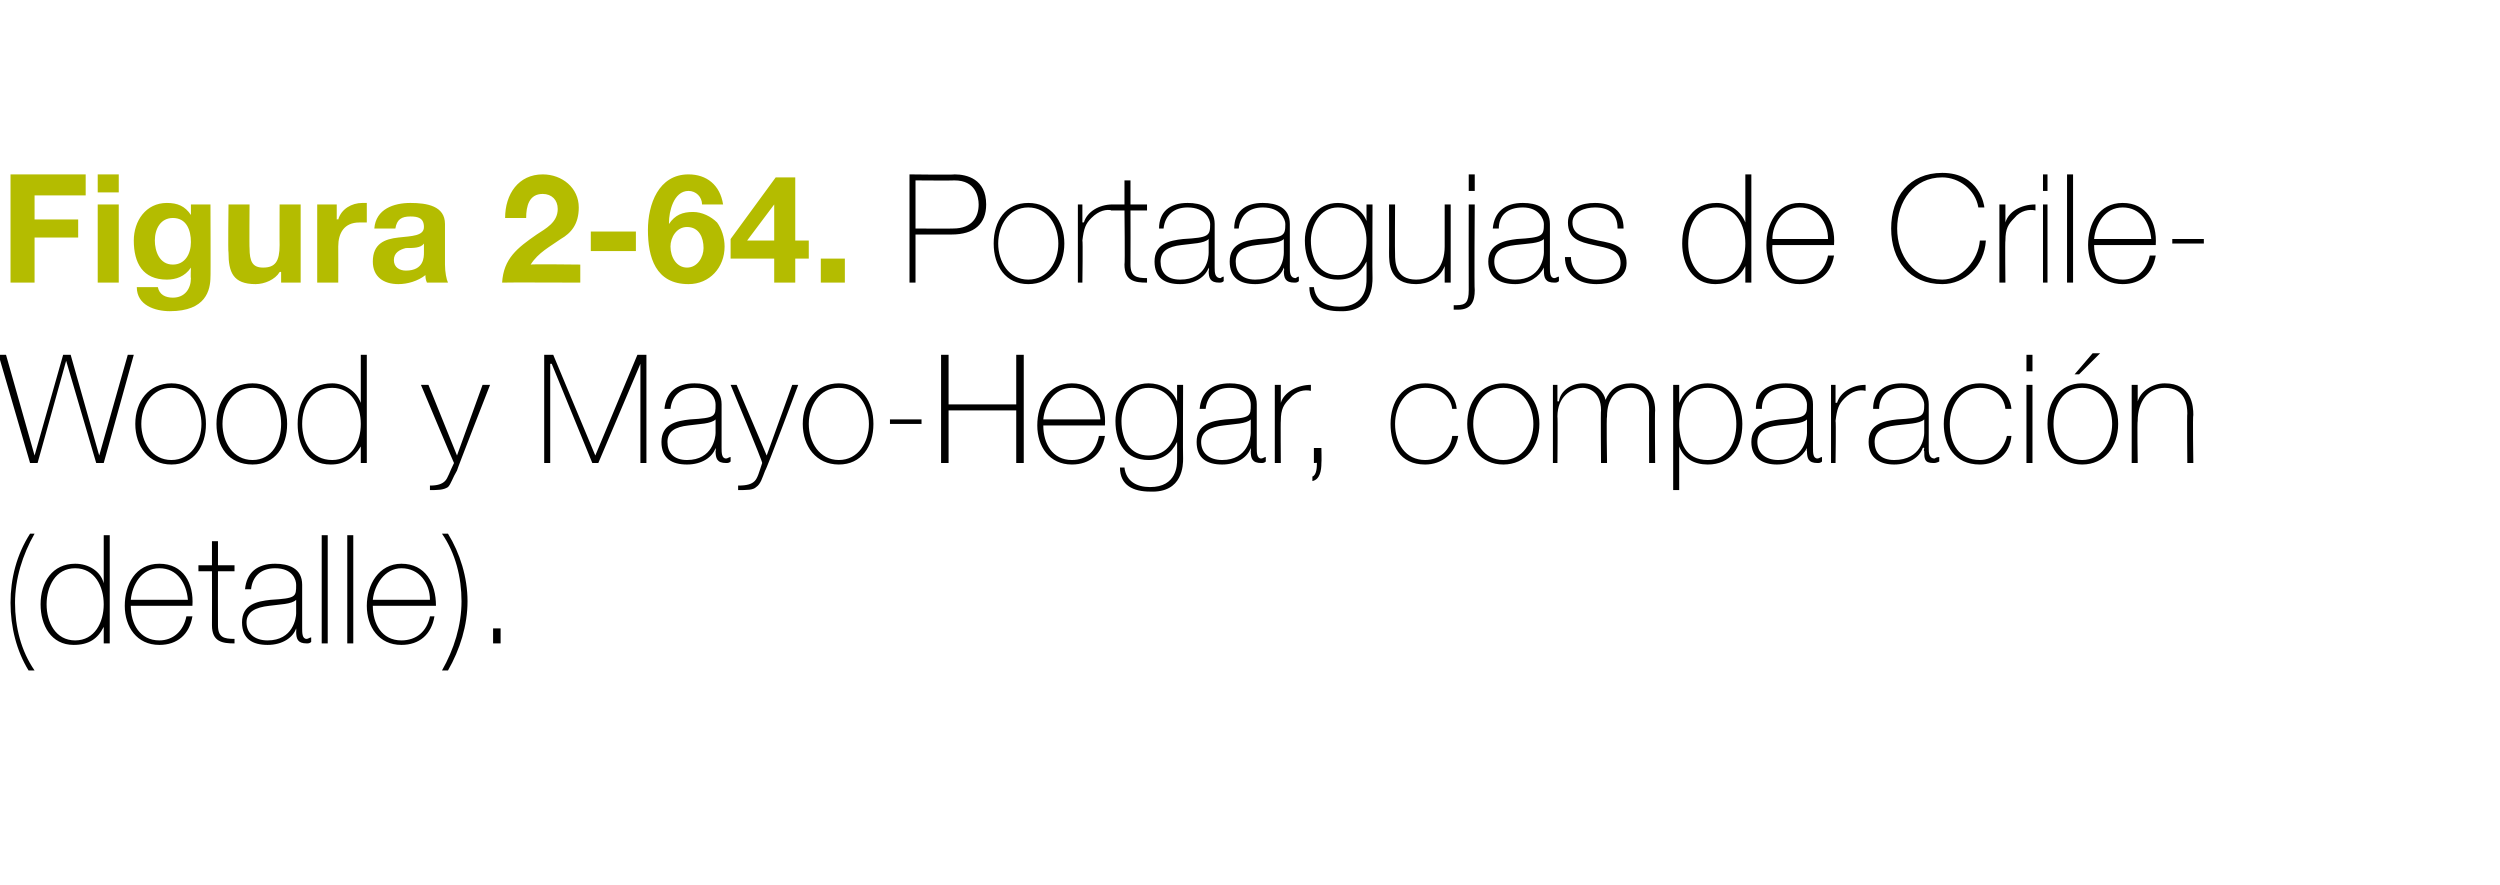 <?xml version="1.0" standalone="no"?><!DOCTYPE svg PUBLIC "-//W3C//DTD SVG 1.1//EN" "http://www.w3.org/Graphics/SVG/1.1/DTD/svg11.dtd"><svg xmlns="http://www.w3.org/2000/svg" version="1.1" width="166.3px" height="58.9px" viewBox="0 0 166.3 58.9">  <desc>Figura 2-64 Portaagujas de Crile-Wood y Mayo-Hegar, comparaci n (detalle)</desc>  <defs/>  <g id="Polygon45681">    <path d="M 1.9 44.6 C 1.1 43.3 0.7 41.7 0.7 40.1 C 0.7 38.5 1.1 36.9 2 35.5 C 2 35.5 2.3 35.5 2.3 35.5 C 1.5 36.9 1 38.5 1 40.1 C 1 41.7 1.4 43.3 2.3 44.6 C 2.3 44.6 1.9 44.6 1.9 44.6 Z M 6.9 40.2 C 6.9 39 6.3 37.8 5 37.8 C 3.7 37.8 3.1 39 3.1 40.2 C 3.1 41.4 3.7 42.6 5 42.6 C 6.3 42.6 6.9 41.4 6.9 40.2 Z M 6.9 41.7 C 6.9 41.7 6.92 41.68 6.9 41.7 C 6.5 42.5 5.9 42.9 4.9 42.9 C 3.4 42.9 2.7 41.6 2.7 40.2 C 2.7 38.7 3.5 37.5 5 37.5 C 5.9 37.5 6.7 38 6.9 38.8 C 6.92 38.79 6.9 38.8 6.9 38.8 L 6.9 35.6 L 7.3 35.6 L 7.3 42.8 L 6.9 42.8 L 6.9 41.7 Z M 8.7 40.3 C 8.7 41.5 9.3 42.6 10.6 42.6 C 11.5 42.6 12.2 42 12.4 41 C 12.4 41 12.8 41 12.8 41 C 12.6 42.2 11.8 42.9 10.6 42.9 C 9.1 42.9 8.3 41.7 8.3 40.3 C 8.3 38.9 9 37.5 10.6 37.5 C 12.2 37.5 12.9 38.8 12.8 40.3 C 12.8 40.3 8.7 40.3 8.7 40.3 Z M 12.5 39.9 C 12.4 38.8 11.8 37.8 10.6 37.8 C 9.4 37.8 8.8 38.9 8.7 39.9 C 8.7 39.9 12.5 39.9 12.5 39.9 Z M 15.6 38 L 14.5 38 C 14.5 38 14.49 41.56 14.5 41.6 C 14.5 42.4 14.9 42.5 15.6 42.5 C 15.6 42.5 15.6 42.8 15.6 42.8 C 14.8 42.8 14.1 42.7 14.1 41.6 C 14.11 41.56 14.1 38 14.1 38 L 13.2 38 L 13.2 37.6 L 14.1 37.6 L 14.1 36 L 14.5 36 L 14.5 37.6 L 15.6 37.6 L 15.6 38 Z M 19.7 39.9 C 19.4 40.2 18.6 40.2 17.9 40.3 C 17 40.4 16.4 40.7 16.4 41.4 C 16.4 42.1 16.9 42.6 17.8 42.6 C 19.5 42.6 19.7 41.1 19.7 40.8 C 19.7 40.8 19.7 39.9 19.7 39.9 Z M 20.1 41.8 C 20.1 42.1 20.1 42.5 20.4 42.5 C 20.5 42.5 20.6 42.4 20.7 42.4 C 20.7 42.4 20.7 42.7 20.7 42.7 C 20.6 42.8 20.5 42.8 20.4 42.8 C 19.8 42.8 19.7 42.5 19.7 42 C 19.72 42.03 19.7 41.8 19.7 41.8 C 19.7 41.8 19.7 41.76 19.7 41.8 C 19.5 42.4 18.8 42.9 17.8 42.9 C 16.8 42.9 16.1 42.5 16.1 41.4 C 16.1 40.2 17.1 40 18 39.9 C 19.7 39.8 19.7 39.7 19.7 38.9 C 19.7 38.6 19.5 37.8 18.3 37.8 C 17.4 37.8 16.8 38.3 16.7 39.2 C 16.7 39.2 16.3 39.2 16.3 39.2 C 16.4 38.1 17.1 37.5 18.3 37.5 C 19.2 37.5 20.1 37.8 20.1 38.9 C 20.1 38.9 20.1 41.8 20.1 41.8 Z M 21.8 35.6 L 21.8 42.8 L 21.4 42.8 L 21.4 35.6 L 21.8 35.6 Z M 23.5 35.6 L 23.5 42.8 L 23.1 42.8 L 23.1 35.6 L 23.5 35.6 Z M 24.8 40.3 C 24.8 41.5 25.4 42.6 26.7 42.6 C 27.7 42.6 28.4 42 28.6 41 C 28.6 41 28.9 41 28.9 41 C 28.7 42.2 27.9 42.9 26.7 42.9 C 25.2 42.9 24.4 41.7 24.4 40.3 C 24.4 38.9 25.2 37.5 26.7 37.5 C 28.3 37.5 29 38.8 29 40.3 C 29 40.3 24.8 40.3 24.8 40.3 Z M 28.6 39.9 C 28.6 38.8 27.9 37.8 26.7 37.8 C 25.6 37.8 24.9 38.9 24.8 39.9 C 24.8 39.9 28.6 39.9 28.6 39.9 Z M 29.8 35.5 C 30.6 36.8 31.1 38.4 31.1 40 C 31.1 41.6 30.6 43.2 29.8 44.6 C 29.8 44.6 29.4 44.6 29.4 44.6 C 30.2 43.2 30.7 41.6 30.7 40 C 30.7 38.4 30.3 36.8 29.4 35.5 C 29.4 35.5 29.8 35.5 29.8 35.5 Z M 32.8 42.8 L 32.8 41.8 L 33.3 41.8 L 33.3 42.8 L 32.8 42.8 Z " stroke="none" fill="#000"/>  </g>  <g id="Polygon45680">    <path d="M -0.1 23.6 L 0.4 23.6 L 2.3 30.3 L 2.3 30.3 L 4.2 23.6 L 4.7 23.6 L 6.6 30.3 L 6.6 30.3 L 8.5 23.6 L 8.9 23.6 L 6.9 30.8 L 6.4 30.8 L 4.4 24 L 4.4 24 L 2.5 30.8 L 2 30.8 L -0.1 23.6 Z M 11.4 25.5 C 12.9 25.5 13.7 26.7 13.7 28.2 C 13.7 29.7 12.9 30.9 11.4 30.9 C 9.9 30.9 9 29.7 9 28.2 C 9 26.7 9.9 25.5 11.4 25.5 Z M 11.4 30.6 C 12.7 30.6 13.4 29.4 13.4 28.2 C 13.4 27 12.7 25.8 11.4 25.8 C 10.1 25.8 9.4 27 9.4 28.2 C 9.4 29.4 10.1 30.6 11.4 30.6 Z M 16.8 25.5 C 18.3 25.5 19.1 26.7 19.1 28.2 C 19.1 29.7 18.3 30.9 16.8 30.9 C 15.2 30.9 14.4 29.7 14.4 28.2 C 14.4 26.7 15.2 25.5 16.8 25.5 Z M 16.8 30.6 C 18.1 30.6 18.7 29.4 18.7 28.2 C 18.7 27 18.1 25.8 16.8 25.8 C 15.5 25.8 14.8 27 14.8 28.2 C 14.8 29.4 15.5 30.6 16.8 30.6 Z M 24 28.2 C 24 27 23.4 25.8 22.1 25.8 C 20.7 25.8 20.1 27 20.1 28.2 C 20.1 29.4 20.7 30.6 22.1 30.6 C 23.4 30.6 24 29.4 24 28.2 Z M 24 29.7 C 24 29.7 23.96 29.68 24 29.7 C 23.5 30.5 22.9 30.9 22 30.9 C 20.4 30.9 19.8 29.6 19.8 28.2 C 19.8 26.7 20.5 25.5 22.1 25.5 C 22.9 25.5 23.7 26 24 26.8 C 23.96 26.79 24 26.8 24 26.8 L 24 23.6 L 24.4 23.6 L 24.4 30.8 L 24 30.8 L 24 29.7 Z M 28 25.6 L 28.5 25.6 L 30.4 30.3 L 32.1 25.6 L 32.6 25.6 C 32.6 25.6 30.36 31.33 30.4 31.3 C 30.1 31.8 30 32.2 29.8 32.4 C 29.5 32.6 29.1 32.6 28.6 32.6 C 28.6 32.6 28.6 32.3 28.6 32.3 C 29.1 32.3 29.4 32.2 29.6 32 C 29.8 31.8 29.9 31.4 30.2 30.8 C 30.16 30.75 28 25.6 28 25.6 Z M 36.2 23.6 L 36.8 23.6 L 39.6 30.3 L 39.6 30.3 L 42.4 23.6 L 43 23.6 L 43 30.8 L 42.6 30.8 L 42.6 24.2 L 42.6 24.2 L 39.8 30.8 L 39.4 30.8 L 36.7 24.2 L 36.6 24.2 L 36.6 30.8 L 36.2 30.8 L 36.2 23.6 Z M 47.6 27.9 C 47.3 28.2 46.5 28.2 45.8 28.3 C 44.9 28.4 44.4 28.7 44.4 29.4 C 44.4 30.1 44.8 30.6 45.7 30.6 C 47.4 30.6 47.6 29.1 47.6 28.8 C 47.6 28.8 47.6 27.9 47.6 27.9 Z M 48 29.8 C 48 30.1 48 30.5 48.3 30.5 C 48.4 30.5 48.5 30.4 48.6 30.4 C 48.6 30.4 48.6 30.7 48.6 30.7 C 48.5 30.8 48.4 30.8 48.3 30.8 C 47.7 30.8 47.6 30.5 47.6 30 C 47.63 30.03 47.6 29.8 47.6 29.8 C 47.6 29.8 47.61 29.76 47.6 29.8 C 47.4 30.4 46.7 30.9 45.7 30.9 C 44.7 30.9 44 30.5 44 29.4 C 44 28.2 45 28 45.9 27.9 C 47.6 27.8 47.6 27.7 47.6 26.9 C 47.6 26.6 47.4 25.8 46.2 25.8 C 45.3 25.8 44.7 26.3 44.6 27.2 C 44.6 27.2 44.2 27.2 44.2 27.2 C 44.3 26.1 45 25.5 46.2 25.5 C 47.1 25.5 48 25.8 48 26.9 C 48 26.9 48 29.8 48 29.8 Z M 48.6 25.6 L 49 25.6 L 51 30.3 L 52.7 25.6 L 53.1 25.6 C 53.1 25.6 50.95 31.33 50.9 31.3 C 50.7 31.8 50.6 32.2 50.3 32.4 C 50.1 32.6 49.7 32.6 49.1 32.6 C 49.1 32.6 49.1 32.3 49.1 32.3 C 49.7 32.3 50 32.2 50.2 32 C 50.4 31.8 50.5 31.4 50.7 30.8 C 50.75 30.75 48.6 25.6 48.6 25.6 Z M 55.8 25.5 C 57.3 25.5 58.1 26.7 58.1 28.2 C 58.1 29.7 57.3 30.9 55.8 30.9 C 54.3 30.9 53.4 29.7 53.4 28.2 C 53.4 26.7 54.3 25.5 55.8 25.5 Z M 55.8 30.6 C 57.1 30.6 57.8 29.4 57.8 28.2 C 57.8 27 57.1 25.8 55.8 25.8 C 54.5 25.8 53.8 27 53.8 28.2 C 53.8 29.4 54.5 30.6 55.8 30.6 Z M 59.2 28.2 L 59.2 27.9 L 61.3 27.9 L 61.3 28.2 L 59.2 28.2 Z M 63.1 27.3 L 63.1 30.8 L 62.6 30.8 L 62.6 23.6 L 63.1 23.6 L 63.1 26.9 L 67.6 26.9 L 67.6 23.6 L 68.1 23.6 L 68.1 30.8 L 67.6 30.8 L 67.6 27.3 L 63.1 27.3 Z M 69.4 28.3 C 69.4 29.5 70 30.6 71.3 30.6 C 72.3 30.6 72.9 30 73.1 29 C 73.1 29 73.5 29 73.5 29 C 73.3 30.2 72.5 30.9 71.3 30.9 C 69.8 30.9 69 29.7 69 28.3 C 69 26.9 69.7 25.5 71.3 25.5 C 72.9 25.5 73.6 26.8 73.5 28.3 C 73.5 28.3 69.4 28.3 69.4 28.3 Z M 73.2 27.9 C 73.1 26.8 72.5 25.8 71.3 25.8 C 70.1 25.8 69.5 26.9 69.4 27.9 C 69.4 27.9 73.2 27.9 73.2 27.9 Z M 74.6 28 C 74.6 29.3 75.2 30.3 76.4 30.3 C 77.7 30.3 78.3 29.2 78.3 28 C 78.3 26.9 77.7 25.8 76.4 25.8 C 75.2 25.8 74.6 27 74.6 28 Z M 78.7 25.6 C 78.7 25.6 78.68 30.51 78.7 30.5 C 78.7 30.9 78.7 32.8 76.5 32.7 C 75.4 32.7 74.5 32.3 74.5 31.1 C 74.5 31.1 74.8 31.1 74.8 31.1 C 74.9 32 75.6 32.4 76.5 32.4 C 78.3 32.4 78.3 30.9 78.3 30.6 C 78.31 30.6 78.3 29.4 78.3 29.4 C 78.3 29.4 78.29 29.42 78.3 29.4 C 77.9 30.2 77.3 30.6 76.4 30.6 C 74.9 30.6 74.2 29.5 74.2 28 C 74.2 26.7 75 25.5 76.4 25.5 C 77.2 25.5 78 25.9 78.3 26.7 C 78.29 26.71 78.3 26.7 78.3 26.7 L 78.3 25.6 L 78.7 25.6 Z M 83.2 27.9 C 82.9 28.2 82.1 28.2 81.4 28.3 C 80.5 28.4 79.9 28.7 79.9 29.4 C 79.9 30.1 80.4 30.6 81.3 30.6 C 83 30.6 83.2 29.1 83.2 28.8 C 83.2 28.8 83.2 27.9 83.2 27.9 Z M 83.6 29.8 C 83.6 30.1 83.6 30.5 83.9 30.5 C 84 30.5 84.1 30.4 84.2 30.4 C 84.2 30.4 84.2 30.7 84.2 30.7 C 84.1 30.8 84 30.8 83.9 30.8 C 83.3 30.8 83.2 30.5 83.2 30 C 83.22 30.03 83.2 29.8 83.2 29.8 C 83.2 29.8 83.2 29.76 83.2 29.8 C 83 30.4 82.3 30.9 81.3 30.9 C 80.3 30.9 79.6 30.5 79.6 29.4 C 79.6 28.2 80.6 28 81.5 27.9 C 83.2 27.8 83.2 27.7 83.2 26.9 C 83.2 26.6 83 25.8 81.8 25.8 C 80.9 25.8 80.3 26.3 80.2 27.2 C 80.2 27.2 79.8 27.2 79.8 27.2 C 79.9 26.1 80.6 25.5 81.8 25.5 C 82.7 25.5 83.6 25.8 83.6 26.9 C 83.6 26.9 83.6 29.8 83.6 29.8 Z M 85.2 26.8 C 85.2 26.8 85.21 26.78 85.2 26.8 C 85.4 26.1 86.3 25.6 87.2 25.6 C 87.2 25.6 87.2 26 87.2 26 C 86.8 25.9 86.2 26 85.8 26.5 C 85.4 26.9 85.2 27.2 85.2 28 C 85.18 27.97 85.2 30.8 85.2 30.8 L 84.8 30.8 L 84.8 25.6 L 85.2 25.6 L 85.2 26.8 Z M 87.3 31.7 C 87.6 31.6 87.6 31 87.6 30.8 C 87.63 30.78 87.4 30.8 87.4 30.8 L 87.4 29.8 L 87.9 29.8 C 87.9 29.8 87.92 30.78 87.9 30.8 C 87.9 31.3 87.8 31.9 87.3 32 C 87.3 32 87.3 31.7 87.3 31.7 Z M 96.6 27.2 C 96.5 26.3 95.7 25.8 94.8 25.8 C 93.5 25.8 92.8 27 92.8 28.2 C 92.8 29.5 93.5 30.6 94.8 30.6 C 95.8 30.6 96.5 29.9 96.6 29 C 96.6 29 97 29 97 29 C 96.8 30.2 95.9 30.9 94.8 30.9 C 93.1 30.9 92.5 29.6 92.5 28.2 C 92.5 26.7 93.3 25.5 94.8 25.5 C 95.9 25.5 96.8 26.1 96.9 27.2 C 96.9 27.2 96.6 27.2 96.6 27.2 Z M 100 25.5 C 101.5 25.5 102.4 26.7 102.4 28.2 C 102.4 29.7 101.5 30.9 100 30.9 C 98.5 30.9 97.6 29.7 97.6 28.2 C 97.6 26.7 98.5 25.5 100 25.5 Z M 100 30.6 C 101.3 30.6 102 29.4 102 28.2 C 102 27 101.3 25.8 100 25.8 C 98.7 25.8 98 27 98 28.2 C 98 29.4 98.7 30.6 100 30.6 Z M 103.3 25.6 L 103.6 25.6 L 103.6 26.7 C 103.6 26.7 103.65 26.69 103.7 26.7 C 103.8 26 104.5 25.5 105.3 25.5 C 106.2 25.5 106.7 26.1 106.8 26.6 C 106.8 26.6 106.8 26.6 106.8 26.6 C 107.1 25.9 107.6 25.5 108.5 25.5 C 109.4 25.5 110.1 26.1 110.1 27.3 C 110.07 27.27 110.1 30.8 110.1 30.8 L 109.7 30.8 C 109.7 30.8 109.69 27.26 109.7 27.3 C 109.7 25.9 108.8 25.8 108.5 25.8 C 107.5 25.8 106.9 26.5 106.9 27.7 C 106.85 27.74 106.9 30.8 106.9 30.8 L 106.5 30.8 C 106.5 30.8 106.47 27.26 106.5 27.3 C 106.5 26 105.6 25.8 105.3 25.8 C 104.5 25.8 103.6 26.4 103.6 27.7 C 103.63 27.74 103.6 30.8 103.6 30.8 L 103.3 30.8 L 103.3 25.6 Z M 115.5 28.2 C 115.5 27 114.9 25.8 113.6 25.8 C 112.2 25.8 111.7 27 111.7 28.2 C 111.7 29.4 112.1 30.6 113.6 30.6 C 114.9 30.6 115.5 29.5 115.5 28.2 Z M 111.7 26.8 C 111.7 26.8 111.69 26.82 111.7 26.8 C 111.9 26.3 112.4 25.5 113.6 25.5 C 115.1 25.5 115.9 26.8 115.9 28.2 C 115.9 29.8 115.1 30.9 113.6 30.9 C 112.7 30.9 112 30.5 111.7 29.7 C 111.69 29.71 111.7 29.7 111.7 29.7 L 111.7 32.6 L 111.3 32.6 L 111.3 25.6 L 111.7 25.6 L 111.7 26.8 Z M 120.2 27.9 C 119.9 28.2 119.1 28.2 118.3 28.3 C 117.4 28.4 116.9 28.7 116.9 29.4 C 116.9 30.1 117.4 30.6 118.3 30.6 C 120 30.6 120.2 29.1 120.2 28.8 C 120.2 28.8 120.2 27.9 120.2 27.9 Z M 120.6 29.8 C 120.6 30.1 120.6 30.5 120.9 30.5 C 121 30.5 121.1 30.4 121.2 30.4 C 121.2 30.4 121.2 30.7 121.2 30.7 C 121.1 30.8 121 30.8 120.9 30.8 C 120.3 30.8 120.2 30.5 120.2 30 C 120.17 30.03 120.2 29.8 120.2 29.8 C 120.2 29.8 120.15 29.76 120.2 29.8 C 119.9 30.4 119.2 30.9 118.2 30.9 C 117.3 30.9 116.5 30.5 116.5 29.4 C 116.5 28.2 117.6 28 118.4 27.9 C 120.1 27.8 120.2 27.7 120.2 26.9 C 120.2 26.6 119.9 25.8 118.8 25.8 C 117.8 25.8 117.2 26.3 117.2 27.2 C 117.2 27.2 116.8 27.2 116.8 27.2 C 116.8 26.1 117.5 25.5 118.8 25.5 C 119.7 25.5 120.6 25.8 120.6 26.9 C 120.6 26.9 120.6 29.8 120.6 29.8 Z M 122.1 26.8 C 122.1 26.8 122.17 26.78 122.2 26.8 C 122.4 26.1 123.2 25.6 124.1 25.6 C 124.1 25.6 124.1 26 124.1 26 C 123.7 25.9 123.2 26 122.7 26.5 C 122.3 26.9 122.2 27.2 122.1 28 C 122.14 27.97 122.1 30.8 122.1 30.8 L 121.8 30.8 L 121.8 25.6 L 122.1 25.6 L 122.1 26.8 Z M 128 27.9 C 127.7 28.2 126.8 28.2 126.1 28.3 C 125.2 28.4 124.7 28.7 124.7 29.4 C 124.7 30.1 125.1 30.6 126 30.6 C 127.8 30.6 128 29.1 128 28.8 C 128 28.8 128 27.9 128 27.9 Z M 128.3 29.8 C 128.3 30.1 128.3 30.5 128.7 30.5 C 128.7 30.5 128.8 30.4 129 30.4 C 129 30.4 129 30.7 129 30.7 C 128.8 30.8 128.7 30.8 128.6 30.8 C 128 30.8 128 30.5 128 30 C 127.95 30.03 128 29.8 128 29.8 C 128 29.8 127.93 29.76 127.9 29.8 C 127.7 30.4 127 30.9 126 30.9 C 125.1 30.9 124.3 30.5 124.3 29.4 C 124.3 28.2 125.3 28 126.2 27.9 C 127.9 27.8 128 27.7 128 26.9 C 128 26.6 127.7 25.8 126.5 25.8 C 125.6 25.8 125 26.3 125 27.2 C 125 27.2 124.6 27.2 124.6 27.2 C 124.6 26.1 125.3 25.5 126.5 25.5 C 127.4 25.5 128.3 25.8 128.3 26.9 C 128.3 26.9 128.3 29.8 128.3 29.8 Z M 133.4 27.2 C 133.3 26.3 132.6 25.8 131.7 25.8 C 130.4 25.8 129.7 27 129.7 28.2 C 129.7 29.5 130.3 30.6 131.7 30.6 C 132.6 30.6 133.3 29.9 133.5 29 C 133.5 29 133.8 29 133.8 29 C 133.7 30.2 132.8 30.9 131.7 30.9 C 130 30.9 129.3 29.6 129.3 28.2 C 129.3 26.7 130.2 25.5 131.7 25.5 C 132.8 25.5 133.7 26.1 133.8 27.2 C 133.8 27.2 133.4 27.2 133.4 27.2 Z M 134.8 30.8 L 134.8 25.6 L 135.2 25.6 L 135.2 30.8 L 134.8 30.8 Z M 134.8 24.7 L 134.8 23.6 L 135.2 23.6 L 135.2 24.7 L 134.8 24.7 Z M 138.5 25.5 C 140 25.5 140.9 26.7 140.9 28.2 C 140.9 29.7 140 30.9 138.5 30.9 C 137 30.9 136.2 29.7 136.2 28.2 C 136.2 26.7 137 25.5 138.5 25.5 Z M 138.5 30.6 C 139.8 30.6 140.5 29.4 140.5 28.2 C 140.5 27 139.8 25.8 138.5 25.8 C 137.2 25.8 136.6 27 136.6 28.2 C 136.6 29.4 137.2 30.6 138.5 30.6 Z M 139.2 23.5 L 139.7 23.5 L 138.3 24.9 L 138 24.9 L 139.2 23.5 Z M 141.8 25.6 L 142.2 25.6 L 142.2 26.7 C 142.2 26.7 142.18 26.74 142.2 26.7 C 142.4 26 143.2 25.5 144 25.5 C 145.8 25.5 145.9 27 145.9 27.6 C 145.85 27.6 145.9 30.8 145.9 30.8 L 145.5 30.8 C 145.5 30.8 145.47 27.53 145.5 27.5 C 145.5 27 145.4 25.8 144 25.8 C 142.9 25.8 142.2 26.7 142.2 28 C 142.16 28 142.2 30.8 142.2 30.8 L 141.8 30.8 L 141.8 25.6 Z " stroke="none" fill="#000"/>  </g>  <g id="Polygon45679">    <path d="M 60.9 15.2 C 60.9 15.2 63.41 15.22 63.4 15.2 C 64.7 15.2 65.1 14.4 65.1 13.6 C 65.1 13.1 64.9 12 63.5 12 C 63.47 12.02 60.9 12 60.9 12 L 60.9 15.2 Z M 60.5 11.6 C 60.5 11.6 63.5 11.64 63.5 11.6 C 64.3 11.6 65.6 11.9 65.6 13.6 C 65.6 14.9 64.8 15.6 63.3 15.6 C 63.34 15.6 60.9 15.6 60.9 15.6 L 60.9 18.8 L 60.5 18.8 L 60.5 11.6 Z M 68.4 13.5 C 69.9 13.5 70.8 14.7 70.8 16.2 C 70.8 17.7 69.9 18.9 68.4 18.9 C 66.9 18.9 66.1 17.7 66.1 16.2 C 66.1 14.7 66.9 13.5 68.4 13.5 Z M 68.4 18.6 C 69.7 18.6 70.4 17.4 70.4 16.2 C 70.4 15 69.7 13.8 68.4 13.8 C 67.1 13.8 66.4 15 66.4 16.2 C 66.4 17.4 67.1 18.6 68.4 18.6 Z M 72 14.8 C 72 14.8 72.07 14.78 72.1 14.8 C 72.3 14.1 73.1 13.6 74 13.6 C 74 13.6 74 14 74 14 C 73.6 13.9 73.1 14 72.6 14.5 C 72.2 14.9 72.1 15.2 72 16 C 72.04 15.97 72 18.8 72 18.8 L 71.7 18.8 L 71.7 13.6 L 72 13.6 L 72 14.8 Z M 76.3 14 L 75.2 14 C 75.2 14 75.21 17.56 75.2 17.6 C 75.2 18.4 75.6 18.5 76.3 18.5 C 76.3 18.5 76.3 18.8 76.3 18.8 C 75.5 18.8 74.8 18.7 74.8 17.6 C 74.84 17.56 74.8 14 74.8 14 L 73.9 14 L 73.9 13.6 L 74.8 13.6 L 74.8 12 L 75.2 12 L 75.2 13.6 L 76.3 13.6 L 76.3 14 Z M 80.4 15.9 C 80.1 16.2 79.3 16.2 78.6 16.3 C 77.7 16.4 77.2 16.7 77.2 17.4 C 77.2 18.1 77.6 18.6 78.5 18.6 C 80.3 18.6 80.4 17.1 80.4 16.8 C 80.4 16.8 80.4 15.9 80.4 15.9 Z M 80.8 17.8 C 80.8 18.1 80.8 18.5 81.2 18.5 C 81.2 18.5 81.3 18.4 81.4 18.4 C 81.4 18.4 81.4 18.7 81.4 18.7 C 81.3 18.8 81.2 18.8 81.1 18.8 C 80.5 18.8 80.4 18.5 80.4 18 C 80.45 18.03 80.4 17.8 80.4 17.8 C 80.4 17.8 80.43 17.76 80.4 17.8 C 80.2 18.4 79.5 18.9 78.5 18.9 C 77.5 18.9 76.8 18.5 76.8 17.4 C 76.8 16.2 77.8 16 78.7 15.9 C 80.4 15.8 80.5 15.7 80.5 14.9 C 80.5 14.6 80.2 13.8 79 13.8 C 78.1 13.8 77.5 14.3 77.4 15.2 C 77.4 15.2 77.1 15.2 77.1 15.2 C 77.1 14.1 77.8 13.5 79 13.5 C 79.9 13.5 80.8 13.8 80.8 14.9 C 80.8 14.9 80.8 17.8 80.8 17.8 Z M 85.4 15.9 C 85.1 16.2 84.3 16.2 83.6 16.3 C 82.7 16.4 82.2 16.7 82.2 17.4 C 82.2 18.1 82.6 18.6 83.5 18.6 C 85.3 18.6 85.4 17.1 85.4 16.8 C 85.4 16.8 85.4 15.9 85.4 15.9 Z M 85.8 17.8 C 85.8 18.1 85.8 18.5 86.2 18.5 C 86.2 18.5 86.3 18.4 86.4 18.4 C 86.4 18.4 86.4 18.7 86.4 18.7 C 86.3 18.8 86.2 18.8 86.1 18.8 C 85.5 18.8 85.4 18.5 85.4 18 C 85.45 18.03 85.4 17.8 85.4 17.8 C 85.4 17.8 85.43 17.76 85.4 17.8 C 85.2 18.4 84.5 18.9 83.5 18.9 C 82.5 18.9 81.8 18.5 81.8 17.4 C 81.8 16.2 82.8 16 83.7 15.9 C 85.4 15.8 85.5 15.7 85.5 14.9 C 85.5 14.6 85.2 13.8 84 13.8 C 83.1 13.8 82.5 14.3 82.4 15.2 C 82.4 15.2 82.1 15.2 82.1 15.2 C 82.1 14.1 82.8 13.5 84 13.5 C 84.9 13.5 85.8 13.8 85.8 14.9 C 85.8 14.9 85.8 17.8 85.8 17.8 Z M 87.2 16 C 87.2 17.3 87.8 18.3 89 18.3 C 90.3 18.3 90.9 17.2 90.9 16 C 90.9 14.9 90.3 13.8 89 13.8 C 87.8 13.8 87.2 15 87.2 16 Z M 91.3 13.6 C 91.3 13.6 91.28 18.51 91.3 18.5 C 91.3 18.9 91.3 20.8 89.1 20.7 C 88 20.7 87.1 20.3 87.1 19.1 C 87.1 19.1 87.4 19.1 87.4 19.1 C 87.5 20 88.2 20.4 89.1 20.4 C 90.9 20.4 90.9 18.9 90.9 18.6 C 90.91 18.6 90.9 17.4 90.9 17.4 C 90.9 17.4 90.89 17.42 90.9 17.4 C 90.5 18.2 89.9 18.6 89 18.6 C 87.5 18.6 86.8 17.5 86.8 16 C 86.8 14.7 87.6 13.5 89 13.5 C 89.8 13.5 90.6 13.9 90.9 14.7 C 90.89 14.71 90.9 14.7 90.9 14.7 L 90.9 13.6 L 91.3 13.6 Z M 96.5 18.8 L 96.1 18.8 L 96.1 17.7 C 96.1 17.7 96.08 17.68 96.1 17.7 C 95.8 18.5 95 18.9 94.2 18.9 C 92.4 18.9 92.4 17.5 92.4 16.8 C 92.41 16.82 92.4 13.6 92.4 13.6 L 92.8 13.6 C 92.8 13.6 92.78 16.89 92.8 16.9 C 92.8 17.4 92.8 18.6 94.2 18.6 C 95.4 18.6 96.1 17.7 96.1 16.4 C 96.1 16.42 96.1 13.6 96.1 13.6 L 96.5 13.6 L 96.5 18.8 Z M 98.1 13.6 C 98.1 13.6 98.06 19.33 98.1 19.3 C 98.1 20 97.9 20.6 97 20.6 C 96.9 20.6 96.8 20.6 96.7 20.6 C 96.7 20.6 96.7 20.3 96.7 20.3 C 96.8 20.3 96.8 20.3 96.9 20.3 C 97.5 20.3 97.7 20.1 97.7 19.3 C 97.69 19.3 97.7 13.6 97.7 13.6 L 98.1 13.6 Z M 97.7 12.7 L 97.7 11.6 L 98.1 11.6 L 98.1 12.7 L 97.7 12.7 Z M 102.7 15.9 C 102.4 16.2 101.6 16.2 100.8 16.3 C 99.9 16.4 99.4 16.7 99.4 17.4 C 99.4 18.1 99.9 18.6 100.8 18.6 C 102.5 18.6 102.7 17.1 102.7 16.8 C 102.7 16.8 102.7 15.9 102.7 15.9 Z M 103.1 17.8 C 103.1 18.1 103.1 18.5 103.4 18.5 C 103.5 18.5 103.6 18.4 103.7 18.4 C 103.7 18.4 103.7 18.7 103.7 18.7 C 103.6 18.8 103.5 18.8 103.4 18.8 C 102.8 18.8 102.7 18.5 102.7 18 C 102.69 18.03 102.7 17.8 102.7 17.8 C 102.7 17.8 102.67 17.76 102.7 17.8 C 102.4 18.4 101.7 18.9 100.8 18.9 C 99.8 18.9 99 18.5 99 17.4 C 99 16.2 100.1 16 100.9 15.9 C 102.6 15.8 102.7 15.7 102.7 14.9 C 102.7 14.6 102.4 13.8 101.3 13.8 C 100.3 13.8 99.7 14.3 99.7 15.2 C 99.7 15.2 99.3 15.2 99.3 15.2 C 99.4 14.1 100.1 13.5 101.3 13.5 C 102.2 13.5 103.1 13.8 103.1 14.9 C 103.1 14.9 103.1 17.8 103.1 17.8 Z M 104.5 17.1 C 104.5 18 105.2 18.6 106.2 18.6 C 106.8 18.6 107.8 18.4 107.8 17.5 C 107.8 16.6 106.9 16.5 106 16.3 C 105.1 16.1 104.3 15.9 104.3 14.8 C 104.3 13.8 105.2 13.5 106.1 13.5 C 107.2 13.5 108 14 108 15.2 C 108 15.2 107.6 15.2 107.6 15.2 C 107.6 14.2 107 13.8 106.1 13.8 C 105.4 13.8 104.6 14.1 104.6 14.8 C 104.6 15.7 105.5 15.8 106.3 16 C 107.4 16.2 108.2 16.4 108.2 17.5 C 108.2 18.6 107.1 18.9 106.2 18.9 C 105 18.9 104.1 18.3 104.1 17.1 C 104.1 17.1 104.5 17.1 104.5 17.1 Z M 116.1 16.2 C 116.1 15 115.5 13.8 114.2 13.8 C 112.8 13.8 112.3 15 112.3 16.2 C 112.3 17.4 112.9 18.6 114.2 18.6 C 115.5 18.6 116.1 17.4 116.1 16.2 Z M 116.1 17.7 C 116.1 17.7 116.09 17.68 116.1 17.7 C 115.7 18.5 115 18.9 114.1 18.9 C 112.6 18.9 111.9 17.6 111.9 16.2 C 111.9 14.7 112.6 13.5 114.2 13.5 C 115 13.5 115.8 14 116.1 14.8 C 116.09 14.79 116.1 14.8 116.1 14.8 L 116.1 11.6 L 116.5 11.6 L 116.5 18.8 L 116.1 18.8 L 116.1 17.7 Z M 117.9 16.3 C 117.8 17.5 118.5 18.6 119.7 18.6 C 120.7 18.6 121.4 18 121.6 17 C 121.6 17 122 17 122 17 C 121.8 18.2 121 18.9 119.7 18.9 C 118.2 18.9 117.5 17.7 117.5 16.3 C 117.5 14.9 118.2 13.5 119.7 13.5 C 121.4 13.5 122.1 14.8 122 16.3 C 122 16.3 117.9 16.3 117.9 16.3 Z M 121.6 15.9 C 121.6 14.8 120.9 13.8 119.7 13.8 C 118.6 13.8 117.9 14.9 117.9 15.9 C 117.9 15.9 121.6 15.9 121.6 15.9 Z M 131.6 13.8 C 131.4 12.6 130.3 11.8 129.2 11.8 C 127.3 11.8 126.2 13.4 126.2 15.2 C 126.2 17 127.3 18.6 129.2 18.6 C 130.5 18.6 131.6 17.3 131.7 16 C 131.7 16 132.1 16 132.1 16 C 132 17.7 130.7 18.9 129.2 18.9 C 127 18.9 125.8 17.3 125.8 15.2 C 125.8 13.1 127 11.5 129.2 11.5 C 131.7 11.5 132 13.7 132 13.8 C 132 13.8 131.6 13.8 131.6 13.8 Z M 133.4 14.8 C 133.4 14.8 133.4 14.78 133.4 14.8 C 133.6 14.1 134.4 13.6 135.4 13.6 C 135.4 13.6 135.4 14 135.4 14 C 135 13.9 134.4 14 134 14.5 C 133.6 14.9 133.4 15.2 133.4 16 C 133.37 15.97 133.4 18.8 133.4 18.8 L 133 18.8 L 133 13.6 L 133.4 13.6 L 133.4 14.8 Z M 135.9 18.8 L 135.9 13.6 L 136.2 13.6 L 136.2 18.8 L 135.9 18.8 Z M 135.9 12.7 L 135.9 11.6 L 136.2 11.6 L 136.2 12.7 L 135.9 12.7 Z M 137.9 11.6 L 137.9 18.8 L 137.5 18.8 L 137.5 11.6 L 137.9 11.6 Z M 139.3 16.3 C 139.3 17.5 139.9 18.6 141.2 18.6 C 142.1 18.6 142.8 18 143 17 C 143 17 143.4 17 143.4 17 C 143.2 18.2 142.4 18.9 141.2 18.9 C 139.7 18.9 138.9 17.7 138.9 16.3 C 138.9 14.9 139.6 13.5 141.2 13.5 C 142.8 13.5 143.5 14.8 143.4 16.3 C 143.4 16.3 139.3 16.3 139.3 16.3 Z M 143.1 15.9 C 143 14.8 142.4 13.8 141.2 13.8 C 140 13.8 139.4 14.9 139.3 15.9 C 139.3 15.9 143.1 15.9 143.1 15.9 Z M 144.5 16.2 L 144.5 15.9 L 146.6 15.9 L 146.6 16.2 L 144.5 16.2 Z " stroke="none" fill="#000"/>  </g>  <g id="Polygon45678">    <path d="M 0.7 11.6 L 5.7 11.6 L 5.7 13 L 2.3 13 L 2.3 14.6 L 5.2 14.6 L 5.2 15.8 L 2.3 15.8 L 2.3 18.8 L 0.7 18.8 L 0.7 11.6 Z M 6.5 13.6 L 7.9 13.6 L 7.9 18.8 L 6.5 18.8 L 6.5 13.6 Z M 7.9 12.8 L 6.5 12.8 L 6.5 11.6 L 7.9 11.6 L 7.9 12.8 Z M 14 18.4 C 14 19.3 13.7 20.7 11.3 20.7 C 10.3 20.7 9.1 20.3 9.1 19.1 C 9.1 19.1 10.5 19.1 10.5 19.1 C 10.6 19.6 11 19.8 11.5 19.8 C 12.3 19.8 12.7 19.2 12.7 18.5 C 12.67 18.51 12.7 17.8 12.7 17.8 C 12.7 17.8 12.65 17.83 12.7 17.8 C 12.3 18.4 11.7 18.6 11.1 18.6 C 9.5 18.6 8.9 17.5 8.9 16 C 8.9 14.7 9.7 13.5 11.1 13.5 C 11.8 13.5 12.3 13.7 12.7 14.3 C 12.65 14.3 12.7 14.3 12.7 14.3 L 12.7 13.6 L 14 13.6 C 14 13.6 14.02 18.45 14 18.4 Z M 12.7 16.1 C 12.7 15.3 12.4 14.5 11.5 14.5 C 10.7 14.5 10.3 15.2 10.3 16 C 10.3 16.7 10.6 17.6 11.5 17.6 C 12.3 17.6 12.7 16.9 12.7 16.1 Z M 20 18.8 L 18.7 18.8 L 18.7 18.1 C 18.7 18.1 18.63 18.06 18.6 18.1 C 18.3 18.6 17.6 18.9 17 18.9 C 15.5 18.9 15.2 18.1 15.2 16.8 C 15.16 16.79 15.2 13.6 15.2 13.6 L 16.6 13.6 C 16.6 13.6 16.58 16.53 16.6 16.5 C 16.6 17.4 16.8 17.8 17.5 17.8 C 18.3 17.8 18.6 17.4 18.6 16.3 C 18.59 16.32 18.6 13.6 18.6 13.6 L 20 13.6 L 20 18.8 Z M 21.1 13.6 L 22.4 13.6 L 22.4 14.6 C 22.4 14.6 22.46 14.57 22.5 14.6 C 22.7 13.9 23.4 13.5 24.1 13.5 C 24.2 13.5 24.3 13.5 24.4 13.5 C 24.4 13.5 24.4 14.8 24.4 14.8 C 24.3 14.8 24.1 14.8 23.9 14.8 C 22.9 14.8 22.5 15.5 22.5 16.4 C 22.51 16.45 22.5 18.8 22.5 18.8 L 21.1 18.8 L 21.1 13.6 Z M 28.2 16.2 C 28 16.5 27.5 16.5 27 16.5 C 26.6 16.6 26.2 16.8 26.2 17.3 C 26.2 17.8 26.6 18 27 18 C 28.2 18 28.2 17.1 28.2 16.8 C 28.2 16.8 28.2 16.2 28.2 16.2 Z M 24.9 15.2 C 25 13.9 26.2 13.5 27.3 13.5 C 28.4 13.5 29.6 13.7 29.6 14.9 C 29.6 14.9 29.6 17.6 29.6 17.6 C 29.6 18.1 29.7 18.6 29.8 18.8 C 29.8 18.8 28.4 18.8 28.4 18.8 C 28.3 18.6 28.3 18.4 28.3 18.3 C 27.8 18.7 27.1 18.9 26.5 18.9 C 25.5 18.9 24.8 18.4 24.8 17.4 C 24.8 16.2 25.6 15.9 26.5 15.8 C 27.4 15.7 28.2 15.7 28.2 15.1 C 28.2 14.5 27.8 14.4 27.3 14.4 C 26.7 14.4 26.4 14.6 26.3 15.2 C 26.3 15.2 24.9 15.2 24.9 15.2 Z M 33.6 14.5 C 33.6 12.9 34.5 11.6 36.1 11.6 C 37.4 11.6 38.5 12.5 38.5 13.8 C 38.5 14.9 38 15.5 37.3 15.9 C 36.6 16.4 35.8 16.8 35.3 17.6 C 35.28 17.56 38.6 17.6 38.6 17.6 L 38.6 18.8 C 38.6 18.8 33.45 18.78 33.4 18.8 C 33.5 17.2 34.4 16.5 35.7 15.6 C 36.3 15.2 37.1 14.8 37.1 13.9 C 37.1 13.3 36.7 12.9 36.1 12.9 C 35.2 12.9 35 13.7 35 14.5 C 35 14.5 33.6 14.5 33.6 14.5 Z M 39.3 15.4 L 42.3 15.4 L 42.3 16.7 L 39.3 16.7 L 39.3 15.4 Z M 46.7 13.6 C 46.7 13.1 46.3 12.7 45.8 12.7 C 44.8 12.7 44.5 14.1 44.5 14.8 C 44.5 14.8 44.5 14.9 44.5 14.9 C 44.9 14.3 45.4 14.1 46.1 14.1 C 46.7 14.1 47.3 14.4 47.7 14.8 C 48 15.2 48.2 15.8 48.2 16.4 C 48.2 17.8 47.2 18.9 45.8 18.9 C 43.6 18.9 43.1 17.1 43.1 15.3 C 43.1 13.6 43.8 11.6 45.8 11.6 C 47 11.6 47.9 12.3 48.1 13.6 C 48.1 13.6 46.7 13.6 46.7 13.6 Z M 44.6 16.4 C 44.6 17.1 45 17.8 45.7 17.8 C 46.4 17.8 46.8 17.1 46.8 16.5 C 46.8 15.8 46.5 15.1 45.7 15.1 C 45 15.1 44.6 15.8 44.6 16.4 Z M 51.5 17.2 L 48.6 17.2 L 48.6 15.9 L 51.6 11.8 L 52.9 11.8 L 52.9 16 L 53.8 16 L 53.8 17.2 L 52.9 17.2 L 52.9 18.8 L 51.5 18.8 L 51.5 17.2 Z M 51.5 13.6 L 51.5 13.6 L 49.7 16 L 51.5 16 L 51.5 13.6 Z M 54.6 17.2 L 56.2 17.2 L 56.2 18.8 L 54.6 18.8 L 54.6 17.2 Z " stroke="none" fill="#b4bc00"/>  </g></svg>